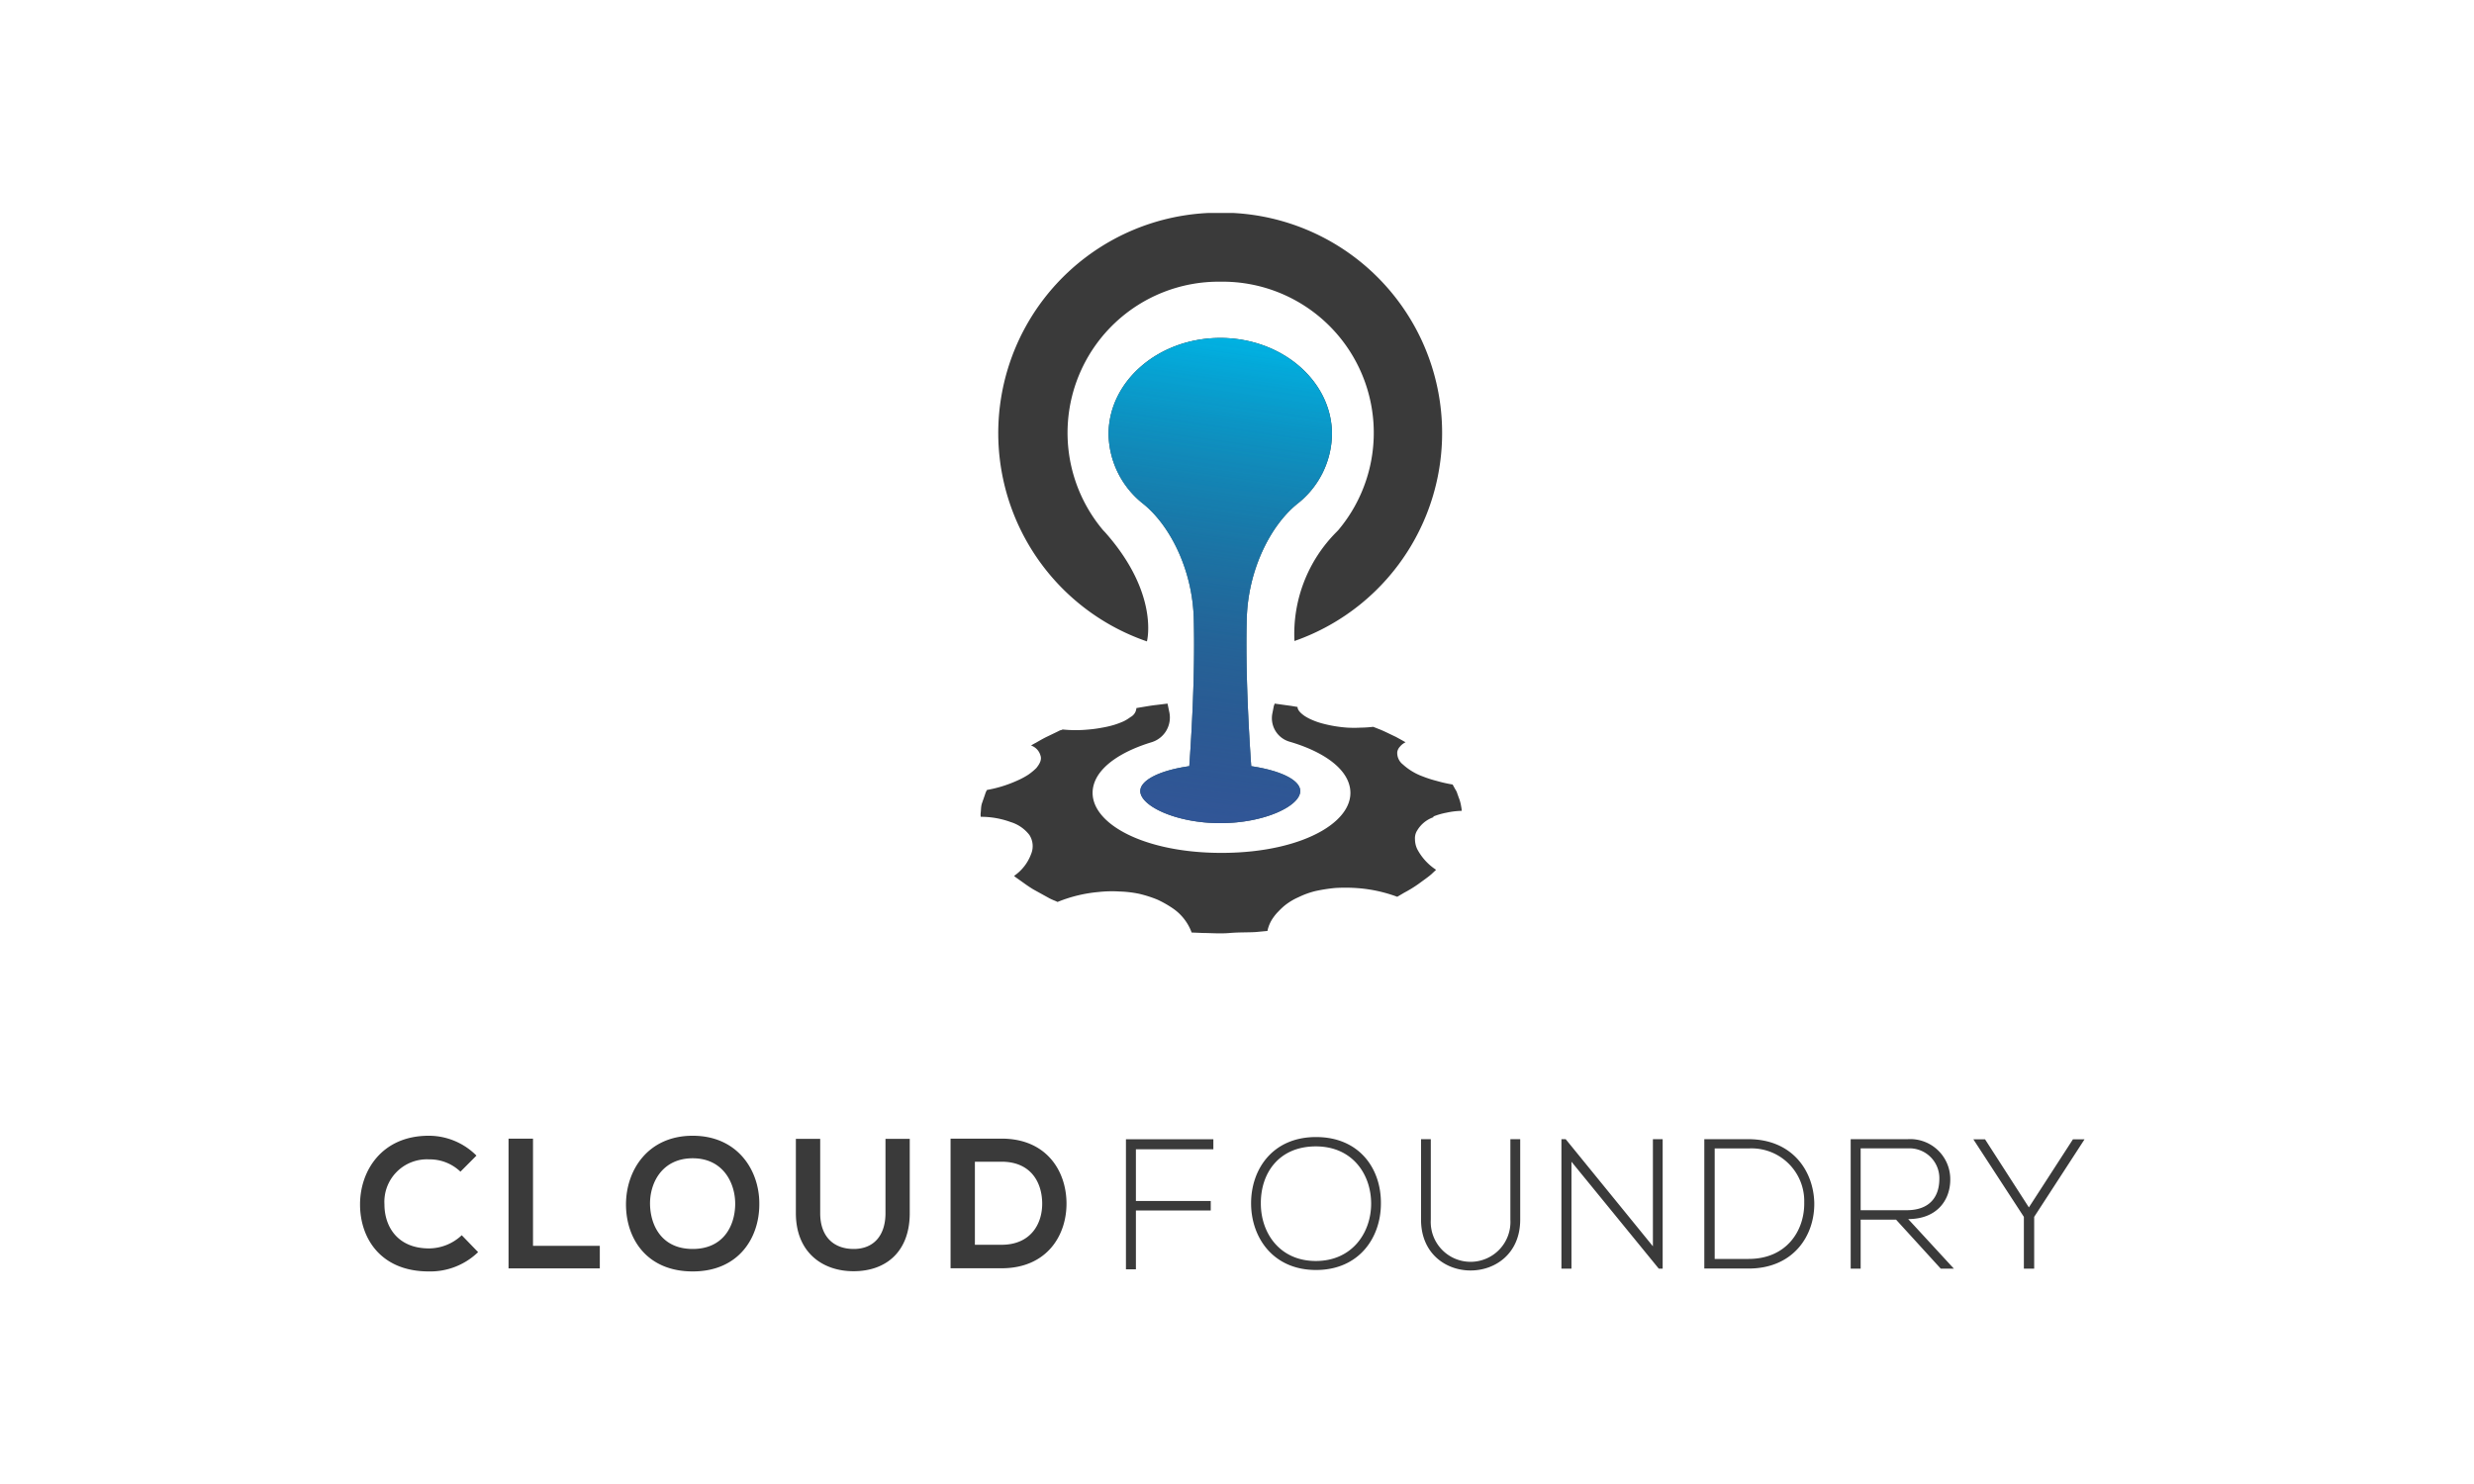<svg id="Layer_1" data-name="Layer 1" viewBox="0 0 360 216" xmlns="http://www.w3.org/2000/svg"><defs><linearGradient id="linear-gradient" x1="182.83" x2="168.03" y1="35.8" y2="139.38" gradientUnits="userSpaceOnUse"><stop stop-color="#00b2e3" offset="0"/><stop stop-color="#00b2e3" offset=".13"/><stop stop-color="#00b2e3" stop-opacity="0" offset="1"/></linearGradient><linearGradient id="linear-gradient-2" x1="182.83" x2="168.03" y1="35.8" y2="139.38" gradientUnits="userSpaceOnUse"><stop stop-color="#385cad" stop-opacity="0" offset="0"/><stop stop-color="#385cad" stop-opacity="0" offset=".13"/><stop stop-color="#385cad" offset="1"/></linearGradient><style>.cls-2{fill:#3a3a3a}</style></defs><path d="M188.73 73.37a13.09 13.09 0 0 0 5.09-10.27c-.06-7.71-7.34-13.91-16.25-13.91s-16.19 6.2-16.26 13.91a13.15 13.15 0 0 0 5.09 10.27c3.92 3.19 7.13 9.64 7.31 16.68.21 7.82-.32 16.86-.65 21.47-4.19.59-7.13 2-7.13 3.62 0 2.17 5.21 4.67 11.64 4.67s11.63-2.5 11.63-4.67c0-1.63-2.94-3-7.13-3.62-.32-4.61-.86-13.65-.65-21.47.19-7.05 3.4-13.49 7.31-16.68Z" style="fill:#231f20"/><path class="cls-2" d="M208.55 118.85a10.28 10.28 0 0 1 1.93-.56 11.43 11.43 0 0 1 2.22-.27s0-.25-.08-.63a5.83 5.83 0 0 0-.37-1.34c-.08-.24-.17-.47-.24-.69s-.23-.43-.32-.6l-.31-.57a20.32 20.32 0 0 1-2.3-.52A17.17 17.17 0 0 1 207 113a8.71 8.71 0 0 1-2.87-1.74 2.11 2.11 0 0 1-.81-1.79 1.46 1.46 0 0 1 .38-.78 2.34 2.34 0 0 1 .83-.65l-.69-.39-.71-.39-.88-.42c-.58-.28-1.16-.56-1.65-.74l-.78-.31a17.18 17.18 0 0 1-1.81.12 18 18 0 0 1-1.94 0 18.9 18.9 0 0 1-3.66-.61 9.88 9.88 0 0 1-1.49-.52 6.68 6.68 0 0 1-1.11-.59c-.59-.42-1-.85-1-1.29l-.89-.15-2.45-.34c0 .13-.1.24-.13.45l-.18.91a3.56 3.56 0 0 0 2.44 4.17c4.37 1.27 7.67 3.36 8.62 5.93 1.93 5.2-6.16 10.27-18.47 10.27s-20.4-5.07-18.48-10.27c.93-2.51 4.1-4.56 8.31-5.84a3.76 3.76 0 0 0 2.57-4.38l-.26-1.24-1.64.2c-.74.08-1.43.21-2 .3l-.89.15a1.59 1.59 0 0 1-.84 1.3 6.64 6.64 0 0 1-1 .62 12.93 12.93 0 0 1-1.44.54 15 15 0 0 1-1.75.4 18.14 18.14 0 0 1-1.9.26 19.25 19.25 0 0 1-3.8 0l-.22.09c-.13 0-.34.13-.55.23l-1.62.78c-.58.29-1.1.6-1.52.84-.22.11-.39.21-.51.28l-.18.11a2.15 2.15 0 0 1 1.37 1.45c.21.58-.07 1.18-.61 1.84a8.68 8.68 0 0 1-1.15.95 10.94 10.94 0 0 1-1.65.88 18.3 18.3 0 0 1-4.37 1.35 2.58 2.58 0 0 0-.26.58c-.12.36-.29.84-.46 1.33s-.14 1-.19 1.36a2.39 2.39 0 0 0 0 .64 12.43 12.43 0 0 1 4.35.76 5.44 5.44 0 0 1 2.73 1.88 3 3 0 0 1 .24 2.8 6.64 6.64 0 0 1-2.47 3.16l.21.18.62.44c.53.37 1.21.89 2 1.36l2.32 1.28a8.59 8.59 0 0 0 .85.38l.33.15a20.6 20.6 0 0 1 6-1.45 17.51 17.51 0 0 1 3-.07 16.3 16.3 0 0 1 2.9.34 18 18 0 0 1 2.6.83 15.34 15.34 0 0 1 2.19 1.23 7.28 7.28 0 0 1 2.82 3.57l1.73.07c1 0 2.43.12 3.81 0s2.77-.07 3.8-.14l1.69-.16a5.13 5.13 0 0 1 .89-2 6.36 6.36 0 0 1 .72-.85 10.67 10.67 0 0 1 .84-.8 8.87 8.87 0 0 1 2.07-1.26 12.14 12.14 0 0 1 2.49-.9 24.65 24.65 0 0 1 2.82-.44 24.36 24.36 0 0 1 3 0 21 21 0 0 1 6.06 1.28l1-.59a18.37 18.37 0 0 0 2.13-1.31c.68-.5 1.4-1 1.83-1.38l.69-.65a8.11 8.11 0 0 1-2.74-3 3.37 3.37 0 0 1-.33-1.43 2.1 2.1 0 0 1 .33-1.31 4.45 4.45 0 0 1 2.38-1.92M166.9 93.32s1.83-6.93-6.11-15.86l-.26-.27A22 22 0 0 1 177.37 41h.52a22 22 0 0 1 16.85 36.16l-.27.28a21 21 0 0 0-6.11 15.86 32.07 32.07 0 0 0-8.9-62.3h-3.66a32.07 32.07 0 0 0-8.9 62.36Z"/><path d="M188.73 73.37a13.09 13.09 0 0 0 5.09-10.27c-.06-7.71-7.34-13.91-16.25-13.91s-16.19 6.2-16.26 13.91a13.15 13.15 0 0 0 5.09 10.27c3.92 3.19 7.13 9.64 7.31 16.68.21 7.82-.32 16.86-.65 21.47-4.19.59-7.13 2-7.13 3.62 0 2.17 5.21 4.67 11.64 4.67s11.63-2.5 11.63-4.67c0-1.63-2.94-3-7.13-3.62-.32-4.61-.86-13.65-.65-21.47.19-7.05 3.4-13.49 7.31-16.68Z" style="fill:url(#linear-gradient)"/><path d="M188.73 73.37a13.09 13.09 0 0 0 5.09-10.27c-.06-7.71-7.34-13.91-16.25-13.91s-16.19 6.2-16.26 13.91a13.15 13.15 0 0 0 5.09 10.27c3.92 3.19 7.13 9.64 7.31 16.68.21 7.82-.32 16.86-.65 21.47-4.19.59-7.13 2-7.13 3.62 0 2.17 5.21 4.67 11.64 4.67s11.63-2.5 11.63-4.67c0-1.63-2.94-3-7.13-3.62-.32-4.61-.86-13.65-.65-21.47.19-7.05 3.4-13.49 7.31-16.68Z" style="fill:url(#linear-gradient-2)"/><path class="cls-2" d="M69.57 182.25a10 10 0 0 1-7.18 2.81c-7 0-10-4.84-10-9.75s3.18-10 10-10a9.8 9.8 0 0 1 6.94 2.89L67 170.54a6.46 6.46 0 0 0-4.56-1.79 6.19 6.19 0 0 0-6.5 6.56c0 3.13 1.83 6.4 6.5 6.4a7 7 0 0 0 4.75-1.92ZM77.56 165.73v15.6h9.72v3.29H74v-18.89ZM110.49 175.29c0 4.88-3 9.77-9.69 9.77s-9.71-4.78-9.71-9.75 3.18-10 9.71-10 9.74 5.04 9.69 9.98zm-15.9.08c.09 3.1 1.76 6.42 6.21 6.42s6.13-3.35 6.18-6.45-1.73-6.75-6.18-6.75-6.29 3.59-6.21 6.78zM132.38 165.76v10.82c0 5.59-3.43 8.45-8.18 8.45-4.53 0-8.39-2.75-8.39-8.45v-10.82h3.54v10.82c0 3.4 1.94 5.21 4.88 5.21s4.62-2 4.62-5.21v-10.82zM155.19 175c.08 4.77-2.83 9.6-9.45 9.6h-7.42v-18.87h7.42c6.48 0 9.37 4.62 9.45 9.27zm-13.33 6.18h3.88c4.3 0 6-3.13 5.91-6.21s-1.8-5.88-5.91-5.88h-3.88zM165.29 174.81h10.89v1.38h-10.89v8.56h-1.45v-18.93h12.72v1.46h-11.27zM221.21 165.81v11.71c0 9.86-14.43 9.88-14.43 0v-11.71h1.42v11.71a5.8 5.8 0 1 0 11.58 0v-11.71zM227.83 165.81l12.69 15.59v-15.59h1.42v18.85h-.56l-12.71-15.57v15.57h-1.46v-18.85ZM264 175c.11 4.79-3 9.64-9.56 9.64H248v-18.83h6.38c6.41 0 9.48 4.58 9.62 9.19zm-14.49-7.84v16.08h4.93c5.6 0 8.18-4.2 8.1-8.24a7.67 7.67 0 0 0-8.1-7.84zM284.32 184.66h-1.91l-6.51-7.14h-5.15v7.14h-1.45v-18.85h8.29a5.83 5.83 0 0 1 6.2 5.87c0 3.07-2 5.76-6.12 5.76zm-13.57-8.51h6.68c3.29 0 4.74-1.86 4.77-4.5a4.35 4.35 0 0 0-4.61-4.5h-6.84zM294.5 177.12l-7.35-11.29h1.7l6.38 9.91 6.41-9.91h1.69L296 177.12v7.54h-1.5zM200.94 175.19c0 4.93-3.16 9.66-9.44 9.66s-9.45-4.76-9.45-9.71 3.13-9.64 9.45-9.64 9.5 4.63 9.44 9.69zm-17.47 0c0 4.22 2.7 8.35 8 8.35s8.05-4.13 8.05-8.35-2.68-8.33-8.05-8.33-8.03 3.89-8 8.31z"/></svg>